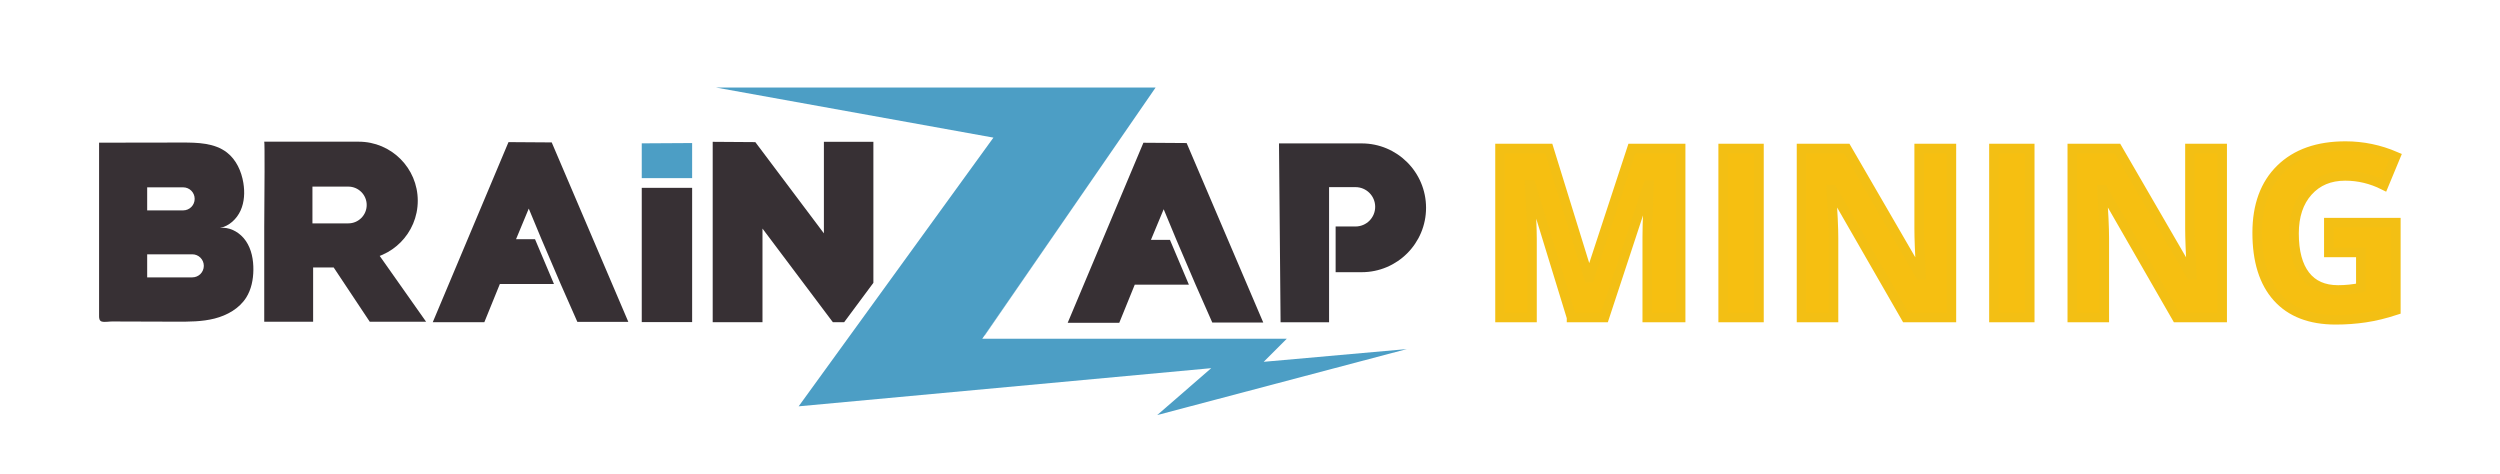 <?xml version="1.0" encoding="utf-8"?>
<!-- Generator: Adobe Illustrator 24.3.0, SVG Export Plug-In . SVG Version: 6.00 Build 0)  -->
<svg version="1.1" id="Layer_1" xmlns="http://www.w3.org/2000/svg" xmlns:xlink="http://www.w3.org/1999/xlink" x="0px" y="0px"
	 viewBox="0 0 2096.5 397.38" style="enable-background:new 0 0 2096.5 397.38;" xml:space="preserve">
<style type="text/css">
	.st0{fill:#4C9EC5;}
	.st1{fill:#373034;}
	.st2{fill:#4C9EC3;}
	.st3{fill:#363034;}
	.st4{fill:#F6BF11;stroke:#F3BF14;stroke-width:8;stroke-miterlimit:10;}
</style>
<g>
	<polygon id="XMLID_37_" class="st0" points="580.42,119.96 580.42,149.37 538.17,149.37 538.17,120.21 	"/>
	<rect id="XMLID_28_" x="538.17" y="157.52" class="st1" width="42.25" height="112.59"/>
	<g id="XMLID_26_">
		<polygon id="XMLID_142_" class="st2" points="969.09,73.41 825.81,281.32 825.6,281.33 		"/>
	</g>
	<path id="XMLID_18_" class="st1" d="M206.19,202.09c-0.62-0.91-1.3-1.78-2.03-2.61c-4.95-5.61-12.32-9.23-19.7-8.34
		c7.7-1.5,14.08-7.47,17.31-14.62c3.22-7.16,3.58-15.35,2.32-23.09c-1.59-9.8-5.98-19.52-13.83-25.58
		c-10.36-8-24.52-8.32-37.61-8.31c-23.18,0.04-46.37,0.07-69.56,0.11v145.58c0,1.74,0.28,3.76,2.11,4.37
		c2.28,0.76,6.29-0.02,8.73-0.01c5.96,0.02,11.93,0.04,17.89,0.06c11.93,0.03,23.85,0.07,35.78,0.11
		c10.86,0.03,21.85,0.05,32.37-2.63c10.52-2.68,20.69-8.39,26.49-17.57c4.3-6.81,5.91-15.03,6.02-23.08
		C212.59,217.95,211,209.13,206.19,202.09z M123.42,157.1h30.17c5.34,0,9.66,4.32,9.66,9.66c0,2.67-1.08,5.09-2.83,6.84
		c-1.74,1.75-4.16,2.83-6.83,2.83h-30.17V157.1z M168.09,229.77c-1.75,1.75-4.17,2.83-6.84,2.83h-37.83v-19.34h37.83
		c5.34,0,9.67,4.33,9.67,9.67C170.92,225.6,169.84,228.02,168.09,229.77z"/>
	<path id="XMLID_14_" class="st1" d="M318.42,214.61l2.48-1.03c5.61-2.48,10.67-5.98,14.94-10.26c8.96-8.96,14.5-21.33,14.5-35
		c0-27.34-22.16-49.5-49.5-49.5h-79.25c0.5,0,0.24,42.35,0,71.65v79.35h41v-45.5h17.25l30.25,45.5h47.25L318.42,214.61z
		 M302.99,182.8c-2.79,2.8-6.64,4.52-10.9,4.52h-30.08v-30.83h30.08c8.51,0,15.42,6.9,15.42,15.41
		C307.51,176.16,305.78,180.02,302.99,182.8z"/>
	<path id="XMLID_9_" class="st1" d="M462.67,119.43l-36.25-0.25l-63.5,151h43.25l13-32h45.39l-15.89-37.58h-15.92l10.67-25.67
		l10.67,25.67l16.08,37.58l14,31.75h42.75L462.67,119.43z"/>
	<path id="XMLID_5_" class="st1" d="M732.42,118.93v118.25l-24.5,33h-9.5l-59-78.5v78.5h-41.75V118.93c0.77,0,35.75,0.25,35.75,0.25
		l57.5,76.5v-76.75H732.42z"/>
	<path id="XMLID_2_" class="st3" d="M1180.08,136.08c-9.78-9.77-23.28-15.82-38.19-15.82h-69.33l1.33,150h40.67V156.93h22.17
		c9.11,0,16.5,7.39,16.5,16.5c0,4.56-1.85,8.68-4.83,11.67c-2.99,2.98-7.12,4.83-11.67,4.83h-16.67v38.33h21.83
		c29.83,0,54-24.17,54-54C1195.89,159.35,1189.85,145.85,1180.08,136.08z"/>
	<path id="XMLID_1_" class="st1" d="M995.11,119.96l-36.25-0.25l-63.5,151h43.25l13-32H997l-15.89-37.58h-15.92l10.67-25.67
		l10.67,25.67l16.08,37.58l14,31.75h42.75L995.11,119.96z"/>
	<polygon id="XMLID_148_" class="st0" points="970.42,348.08 1015.75,308.74 669.75,340.74 833.09,115.41 600.42,73.41 
		969.09,73.41 825.6,281.33 823.7,284.08 1079.09,284.08 1059.75,303.41 1179.75,292.74 	"/>
</g>
<g>
	<path class="st4" d="M1317.89,266.25l-34.11-111.16h-0.87c1.23,22.61,1.84,37.7,1.84,45.26v65.9h-26.84V124.56h40.9l33.53,108.35
		h0.58l35.57-108.35h40.9v141.69h-28.01v-67.06c0-3.17,0.05-6.82,0.15-10.95c0.1-4.13,0.53-15.12,1.31-32.95h-0.87l-36.54,110.97
		H1317.89z"/>
	<path class="st4" d="M1445.04,266.25V124.56h30.04v141.69H1445.04z"/>
	<path class="st4" d="M1636.44,266.25h-38.18l-61.64-107.19h-0.87c1.23,18.93,1.84,32.43,1.84,40.51v66.68h-26.84V124.56h37.89
		l61.54,106.12h0.68c-0.97-18.41-1.45-31.43-1.45-39.06v-67.06h27.04V266.25z"/>
	<path class="st4" d="M1672.11,266.25V124.56h30.04v141.69H1672.11z"/>
	<path class="st4" d="M1863.51,266.25h-38.18l-61.64-107.19h-0.87c1.23,18.93,1.84,32.43,1.84,40.51v66.68h-26.84V124.56h37.89
		l61.54,106.12h0.68c-0.97-18.41-1.45-31.43-1.45-39.06v-67.06h27.04V266.25z"/>
	<path class="st4" d="M1952.96,186.68h56.21v73.46c-9.11,2.97-17.69,5.06-25.73,6.25c-8.04,1.19-16.27,1.79-24.67,1.79
		c-21.39,0-37.72-6.28-48.99-18.85c-11.28-12.57-16.91-30.61-16.91-54.13c0-22.87,6.54-40.7,19.62-53.5
		c13.08-12.79,31.22-19.19,54.42-19.19c14.54,0,28.56,2.91,42.06,8.72l-9.98,24.03c-10.34-5.17-21.1-7.75-32.27-7.75
		c-12.99,0-23.39,4.36-31.21,13.08c-7.82,8.72-11.73,20.45-11.73,35.18c0,15.38,3.15,27.12,9.45,35.23
		c6.3,8.11,15.46,12.16,27.47,12.16c6.27,0,12.63-0.65,19.09-1.94v-29.56h-26.84V186.68z"/>
</g>
<g>
</g>
<g>
</g>
<g>
</g>
<g>
</g>
<g>
</g>
<g>
</g>
</svg>
